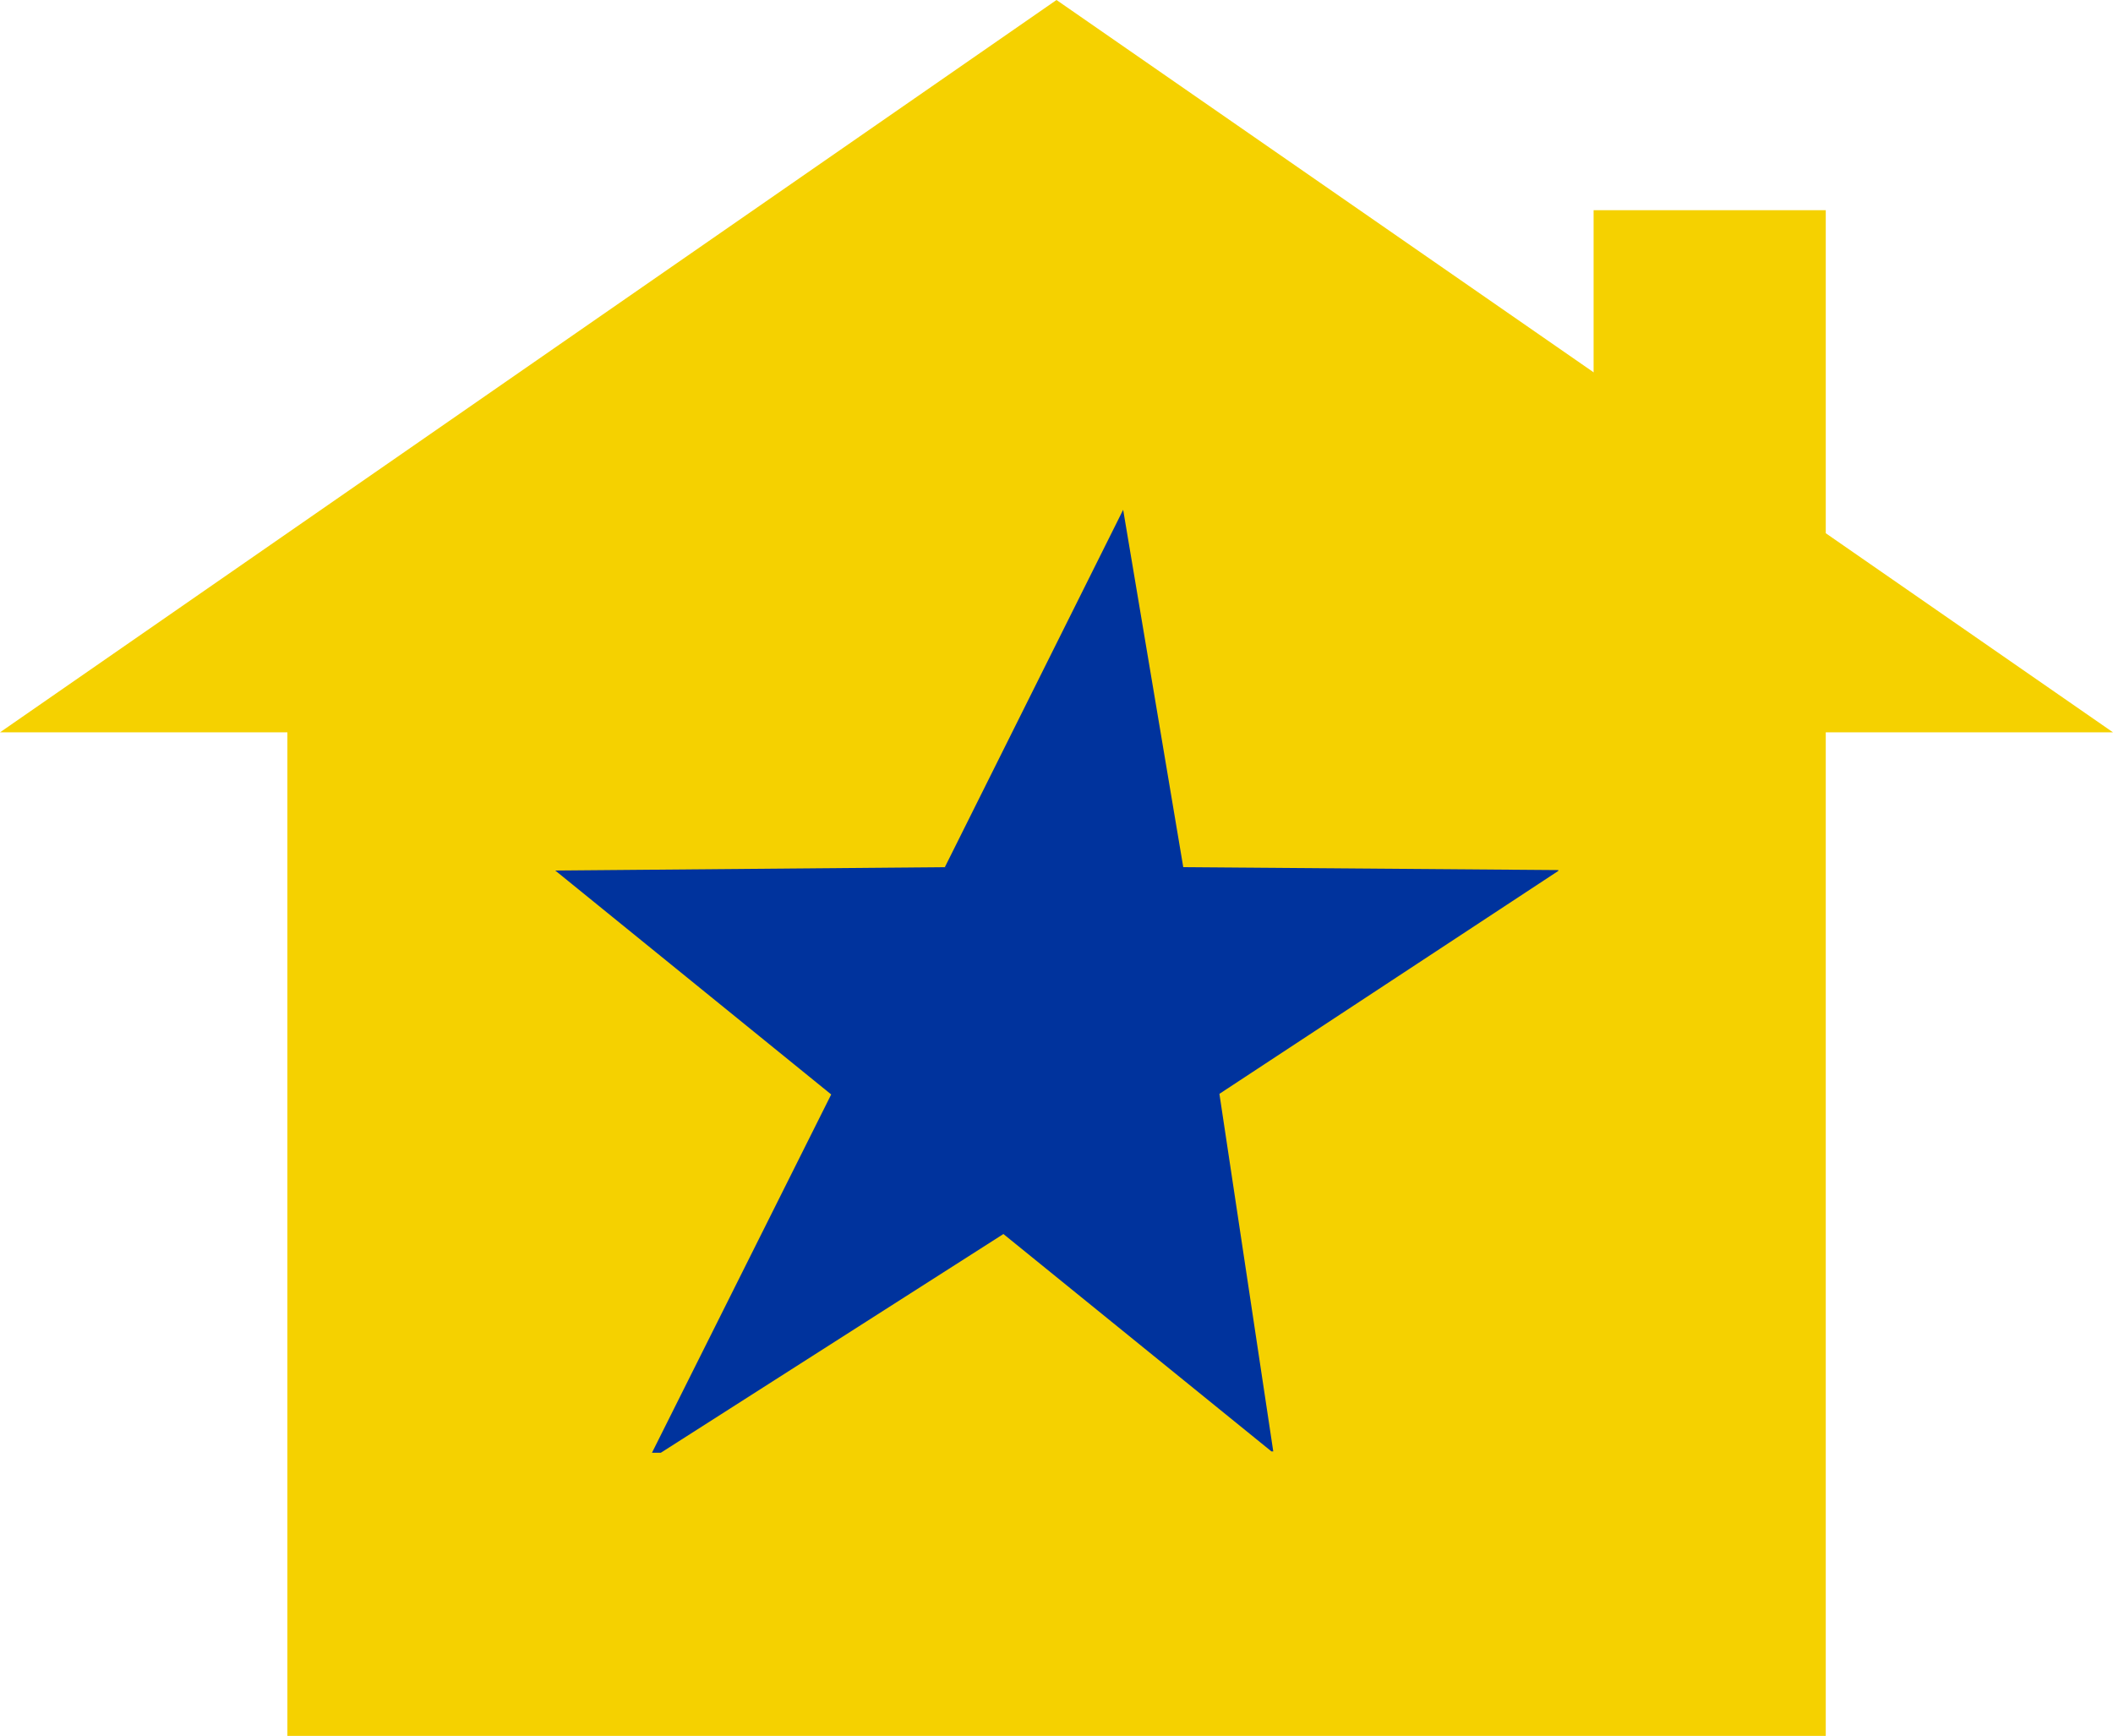 <?xml version="1.0" encoding="UTF-8"?>
<svg id="Layer_2" data-name="Layer 2" xmlns="http://www.w3.org/2000/svg" viewBox="0 0 138.52 113.8">
  <defs>
    <style>
      .cls-1 {
        fill: #00339d;
      }

      .cls-1, .cls-2 {
        stroke-width: 0px;
      }

      .cls-2 {
        fill: #f5d100;
      }
    </style>
  </defs>
  <g id="Main">
    <g>
      <rect class="cls-2" x="18.84" y="35.99" width="100.85" height="77.81"/>
      <polygon class="cls-2" points="69.26 0 0 48.01 138.52 48.01 69.26 0"/>
      <polygon class="cls-1" points="43.32 95.24 42.74 95.24 54.49 71.75 36.4 57.07 61.94 56.85 73.63 33.42 77.57 56.85 102.16 57.04 102.15 57.1 79.94 71.71 83.47 95.15 83.35 95.15 65.78 80.9 43.32 95.24"/>
      <rect class="cls-2" x="104.47" y="13.78" width="15.22" height="30.48"/>
    </g>
  </g>
</svg>